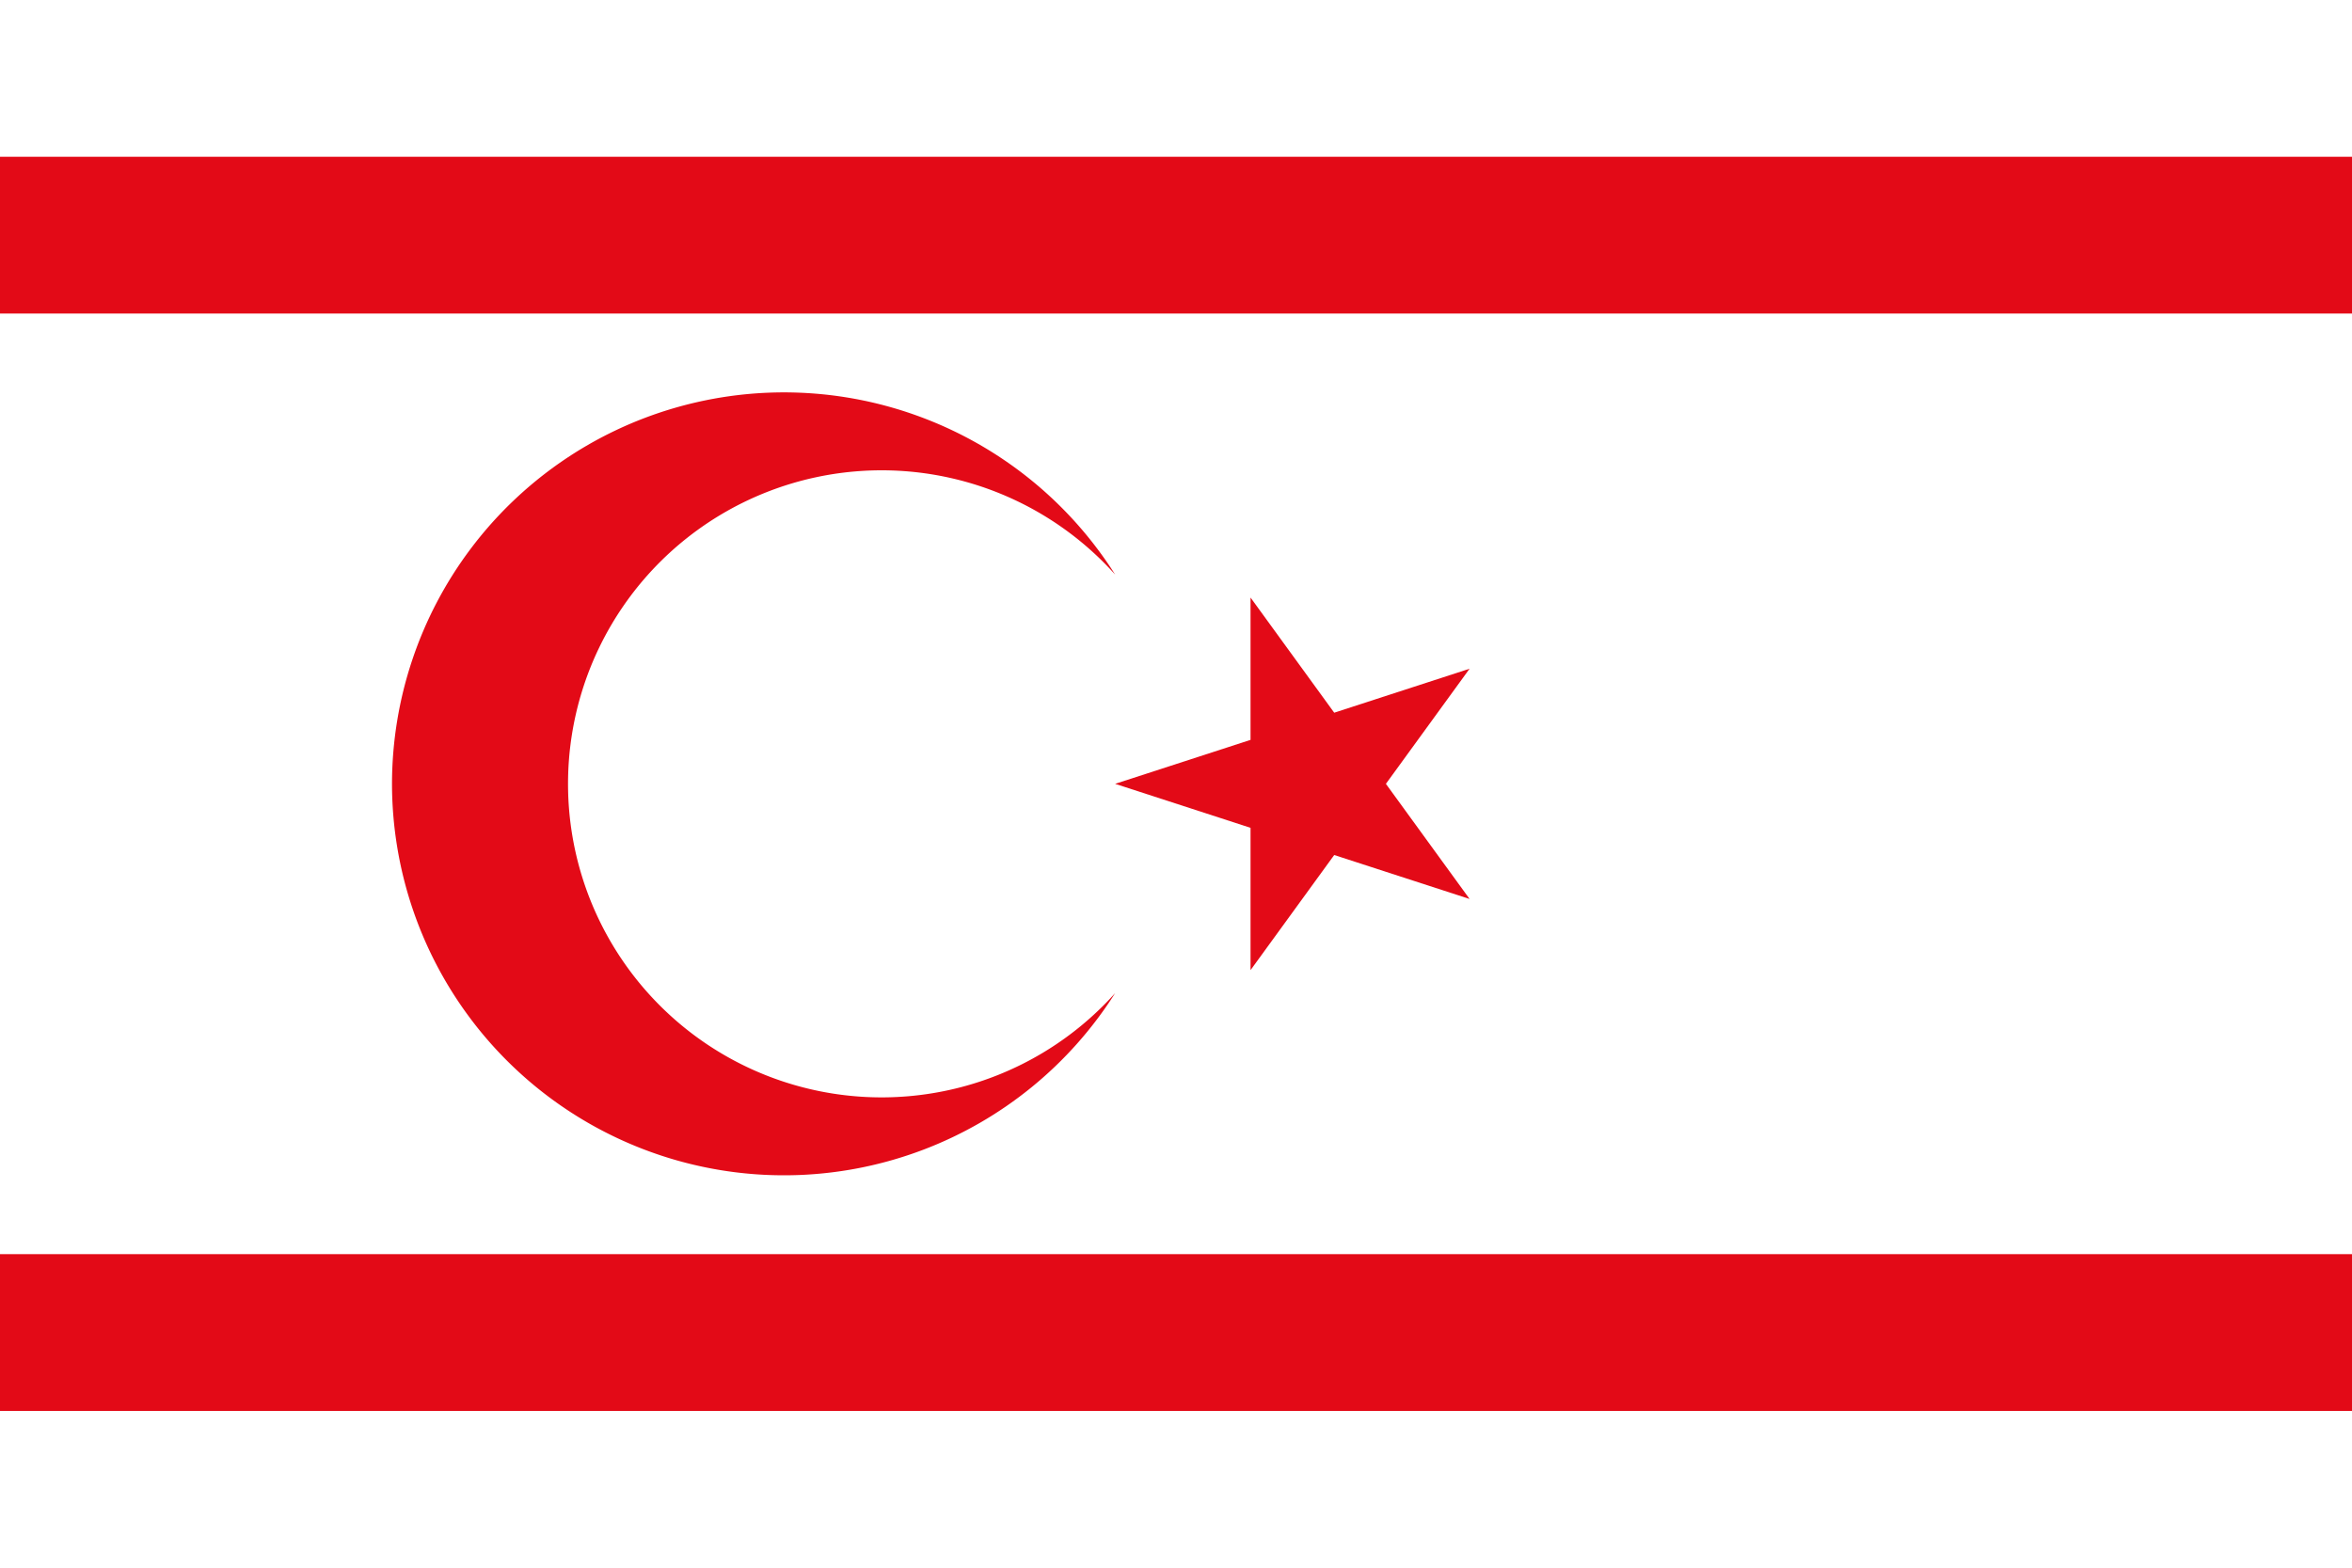 <svg xmlns="http://www.w3.org/2000/svg" viewBox="0 0 900 600"><defs><style>.cls-1{fill:#fff;}.cls-2{fill:#e30a17;}</style></defs><g id="Layer_2" data-name="Layer 2"><g id="Layer_1-2" data-name="Layer 1"><path class="cls-1" d="M0,0H900V600H0Z"/><path class="cls-2" d="M0,60H900v60H0Z"/><path class="cls-2" d="M0,480H900v60H0Z"/><path class="cls-2" d="M150,300a150,150,0,0,1,276.71-80.1,120,120,0,1,0,0,160.2A150,150,0,0,1,150,300Z"/><polygon class="cls-2" points="562.34 255.94 510.54 272.77 478.52 228.7 478.52 283.17 426.71 300 478.52 316.83 478.52 371.3 510.54 327.24 562.34 344.06 530.32 300 562.34 255.94"/></g></g></svg>
